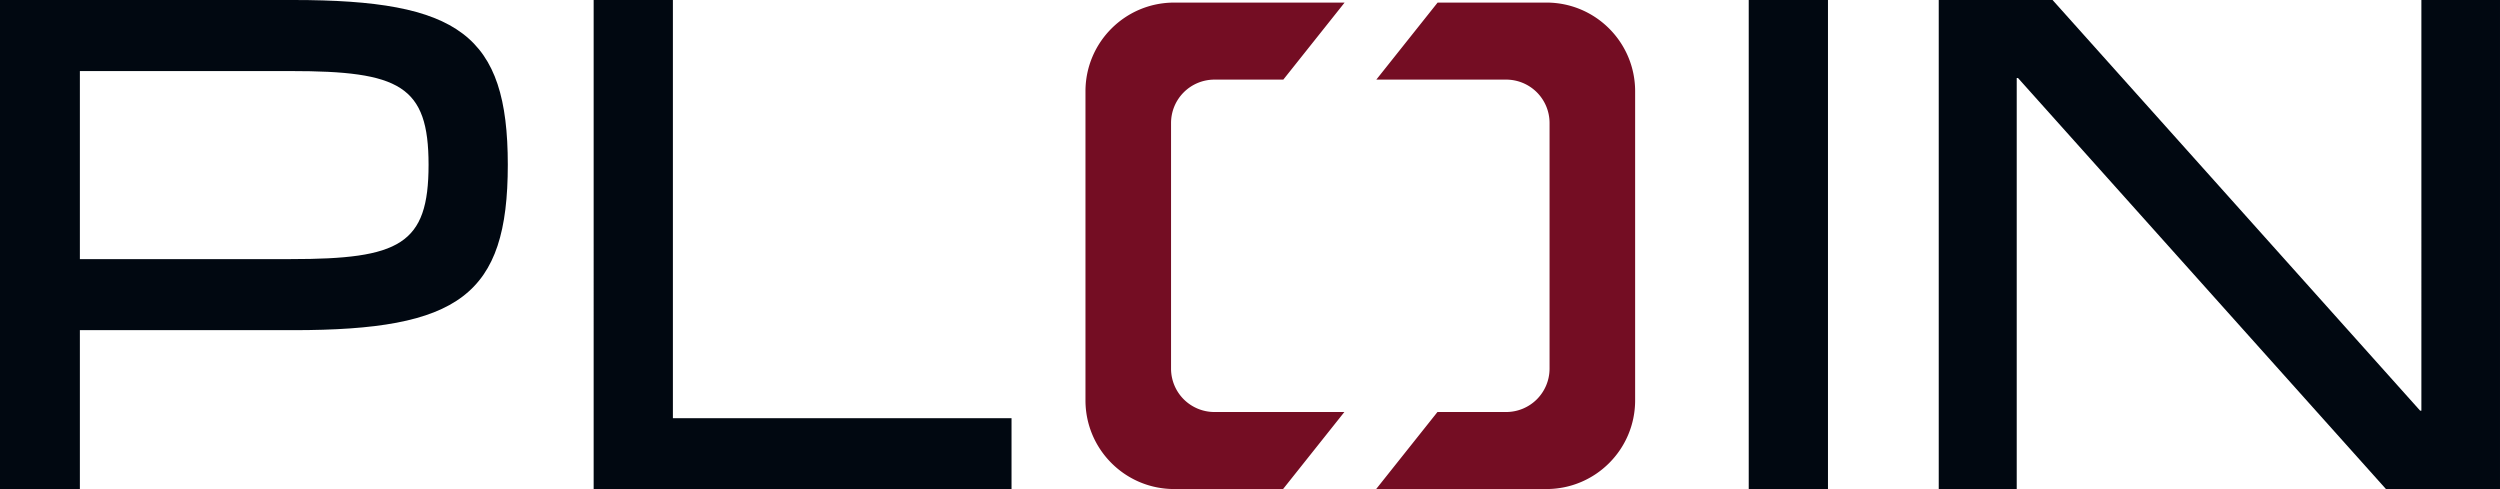 <svg viewBox="0 0 425.856 83.344" xmlns="http://www.w3.org/2000/svg"><path d="M263.425.44h-18.539l-10.44 13.121h22.119a7.39 7.39 0 0 1 7.39 7.391v41.84a7.39 7.39 0 0 1-7.39 7.391H244.86l-10.44 13.121h29.005c8.343 0 15.108-6.765 15.108-15.108V15.549c0-8.344-6.765-15.109-15.108-15.109ZM206.87 13.561h11.733l10.44-13.12H200.01c-8.343 0-15.108 6.764-15.108 15.108v52.647c0 8.343 6.765 15.108 15.108 15.108h18.552l10.44-13.12H206.87a7.39 7.39 0 0 1-7.391-7.392v-41.84a7.39 7.39 0 0 1 7.391-7.39Z" fill="#740d23"></path><path d="M0 0h49.971c28.174 0 36.53 5.892 36.53 28.067 0 22.282-8.356 28.174-36.53 28.174H13.606v27.103H0V0Zm49.543 44.136c18.532 0 23.46-2.464 23.46-16.069 0-13.498-4.928-15.962-23.46-15.962H13.606v32.031h35.937ZM101.124 0h13.498v71.238h57.684v12.105h-71.182V0ZM297.883 0h13.498v83.344h-13.498V0ZM330.249 0h19.389l62.612 69.953h.214V0h13.391v83.344h-19.39l-62.718-70.06h-.214v70.06h-13.284V0Z" fill="#010811"></path></svg>